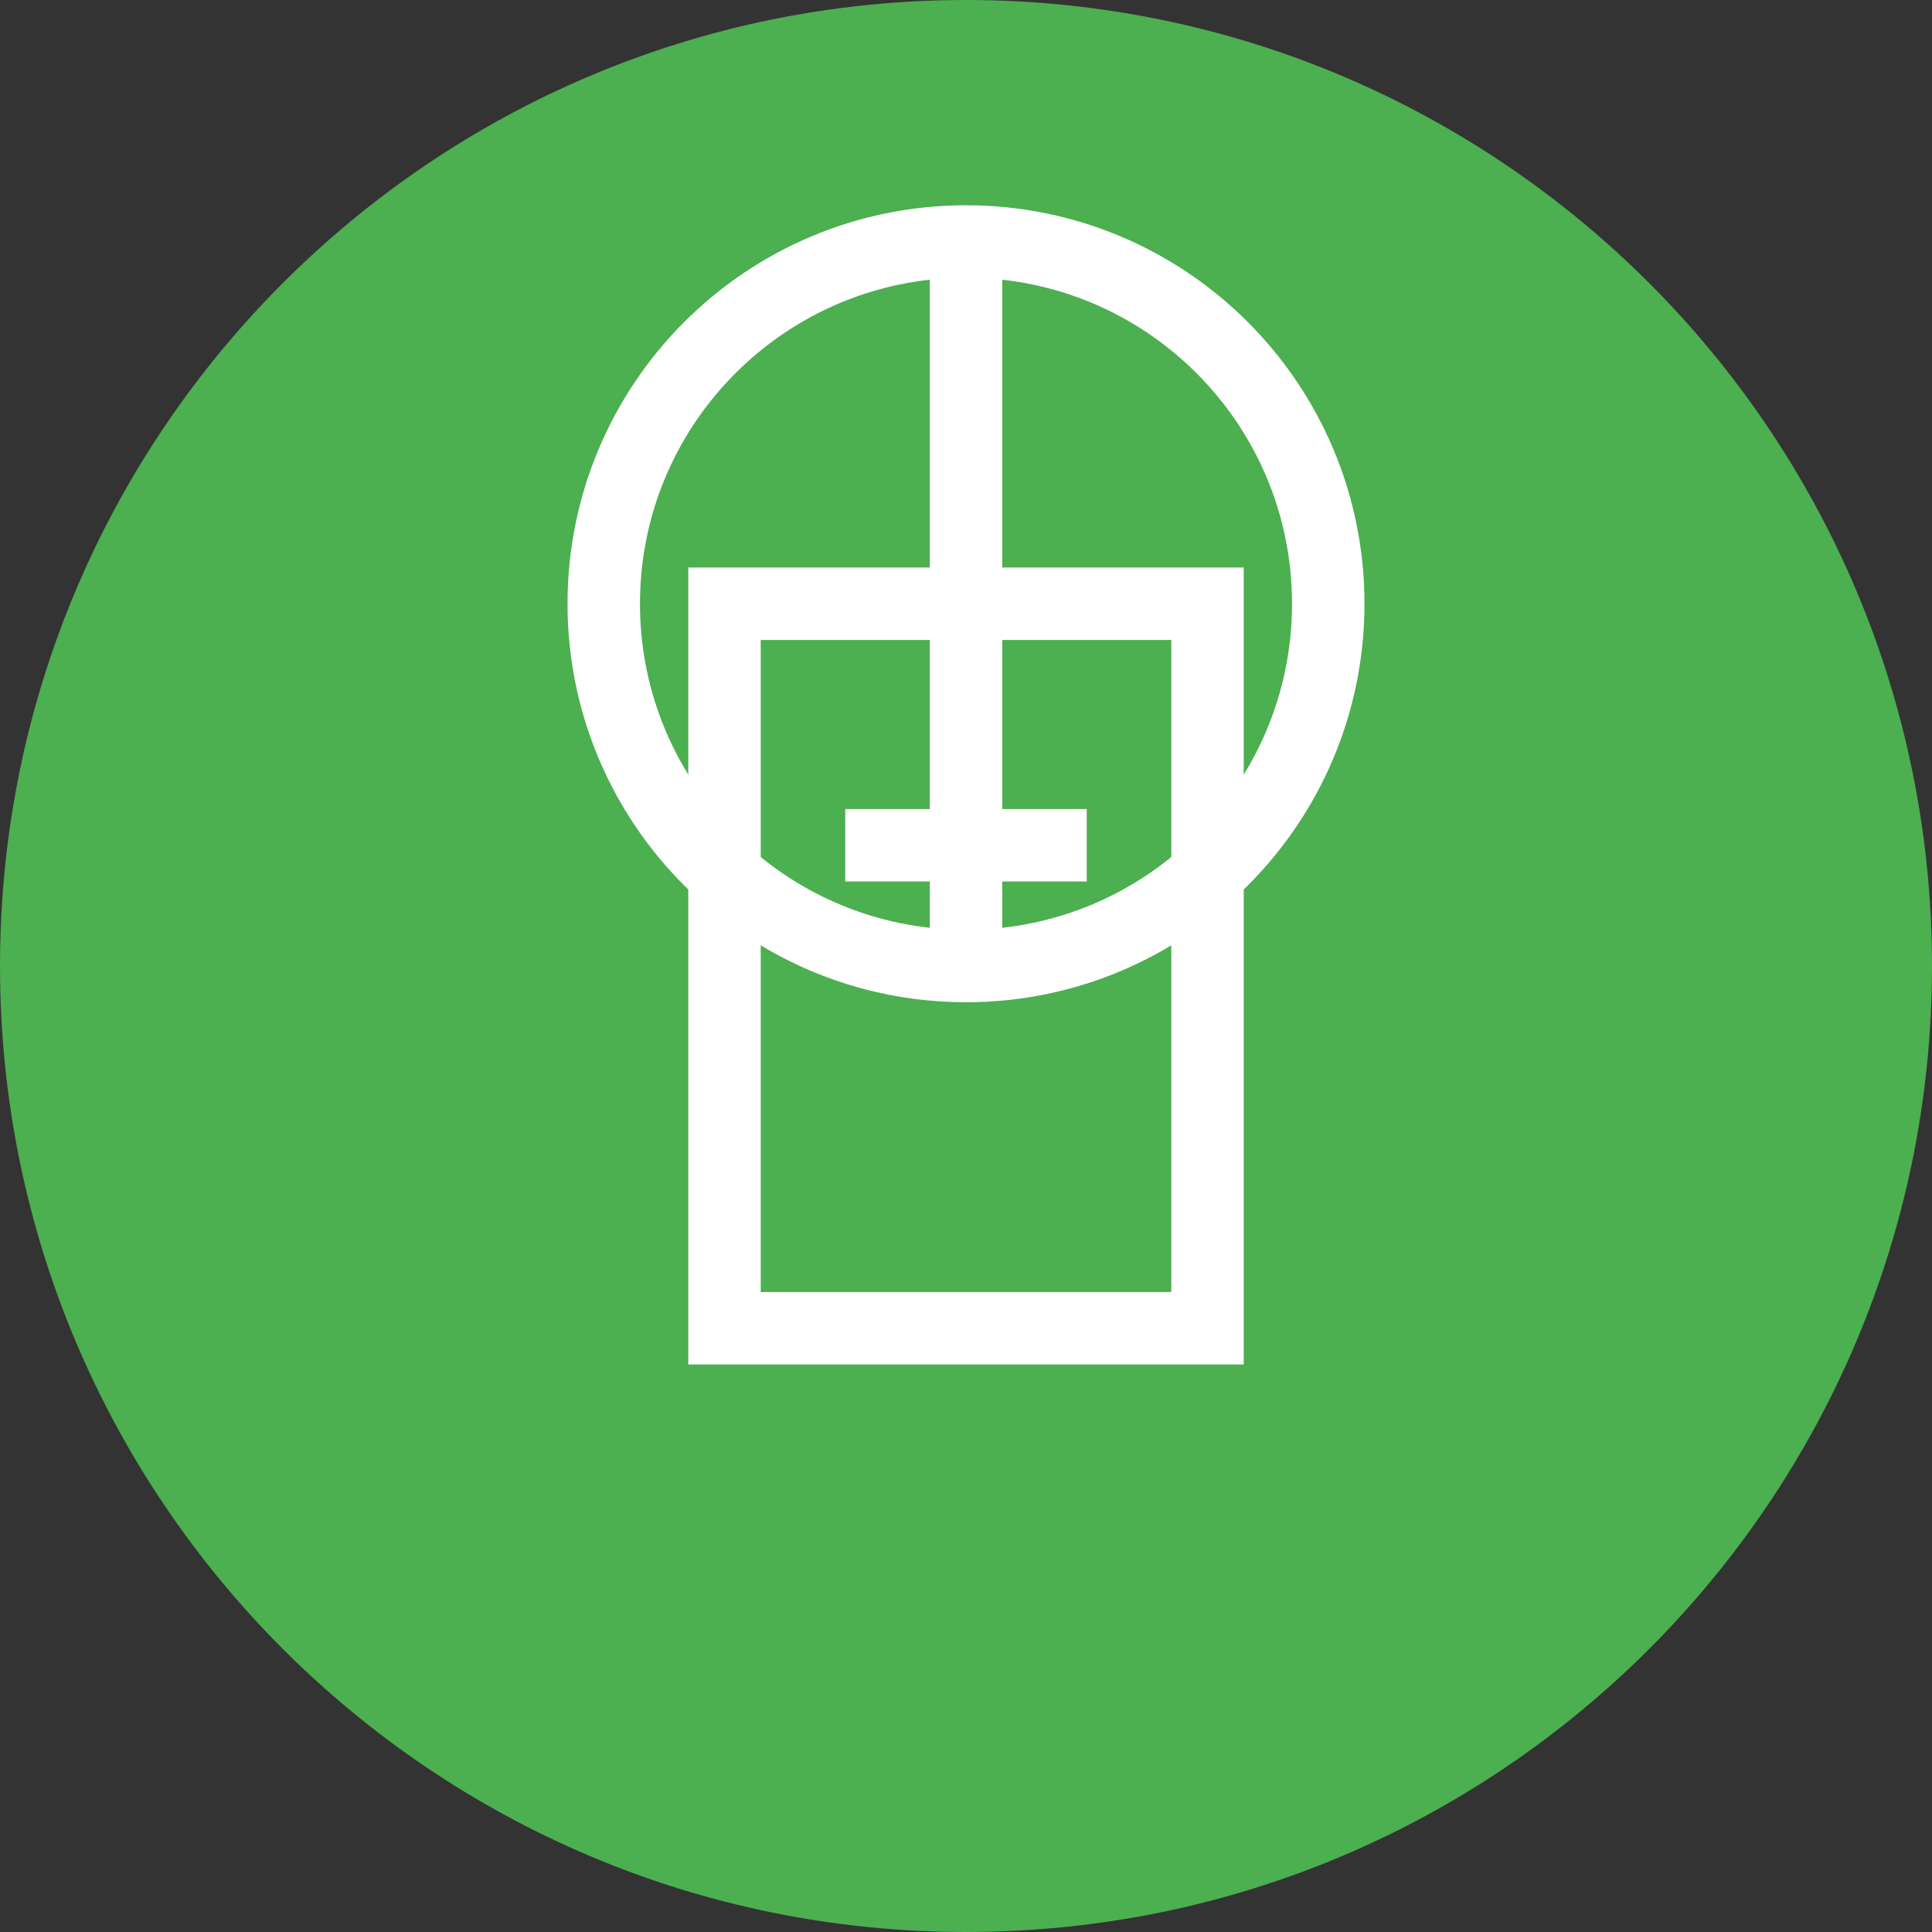 <?xml version="1.0" encoding="UTF-8"?>
<svg xmlns="http://www.w3.org/2000/svg" width="80" height="80" viewBox="0 0 80 80" fill="none">
  <rect x="0" y="0" width="80" height="80" fill="#333333" stroke="none"/>
  <path d="M40 80C62.091 80 80 62.091 80 40C80 17.909 62.091 0 40 0C17.909 0 0 17.909 0 40C0 62.091 17.909 80 40 80Z" fill="#4CAF50"></path>
  <path d="M30 25H50V55H30V25Z" stroke="white" stroke-width="3"></path>
  <path d="M40 40C48.284 40 55 33.284 55 25C55 16.716 48.284 10 40 10C31.716 10 25 16.716 25 25C25 33.284 31.716 40 40 40Z" stroke="white" stroke-width="3"></path>
  <path d="M40 10V40ZM35 35H45Z" fill="black"></path>
  <path d="M40 10V40M35 35H45" stroke="white" stroke-width="3"></path>
</svg>
